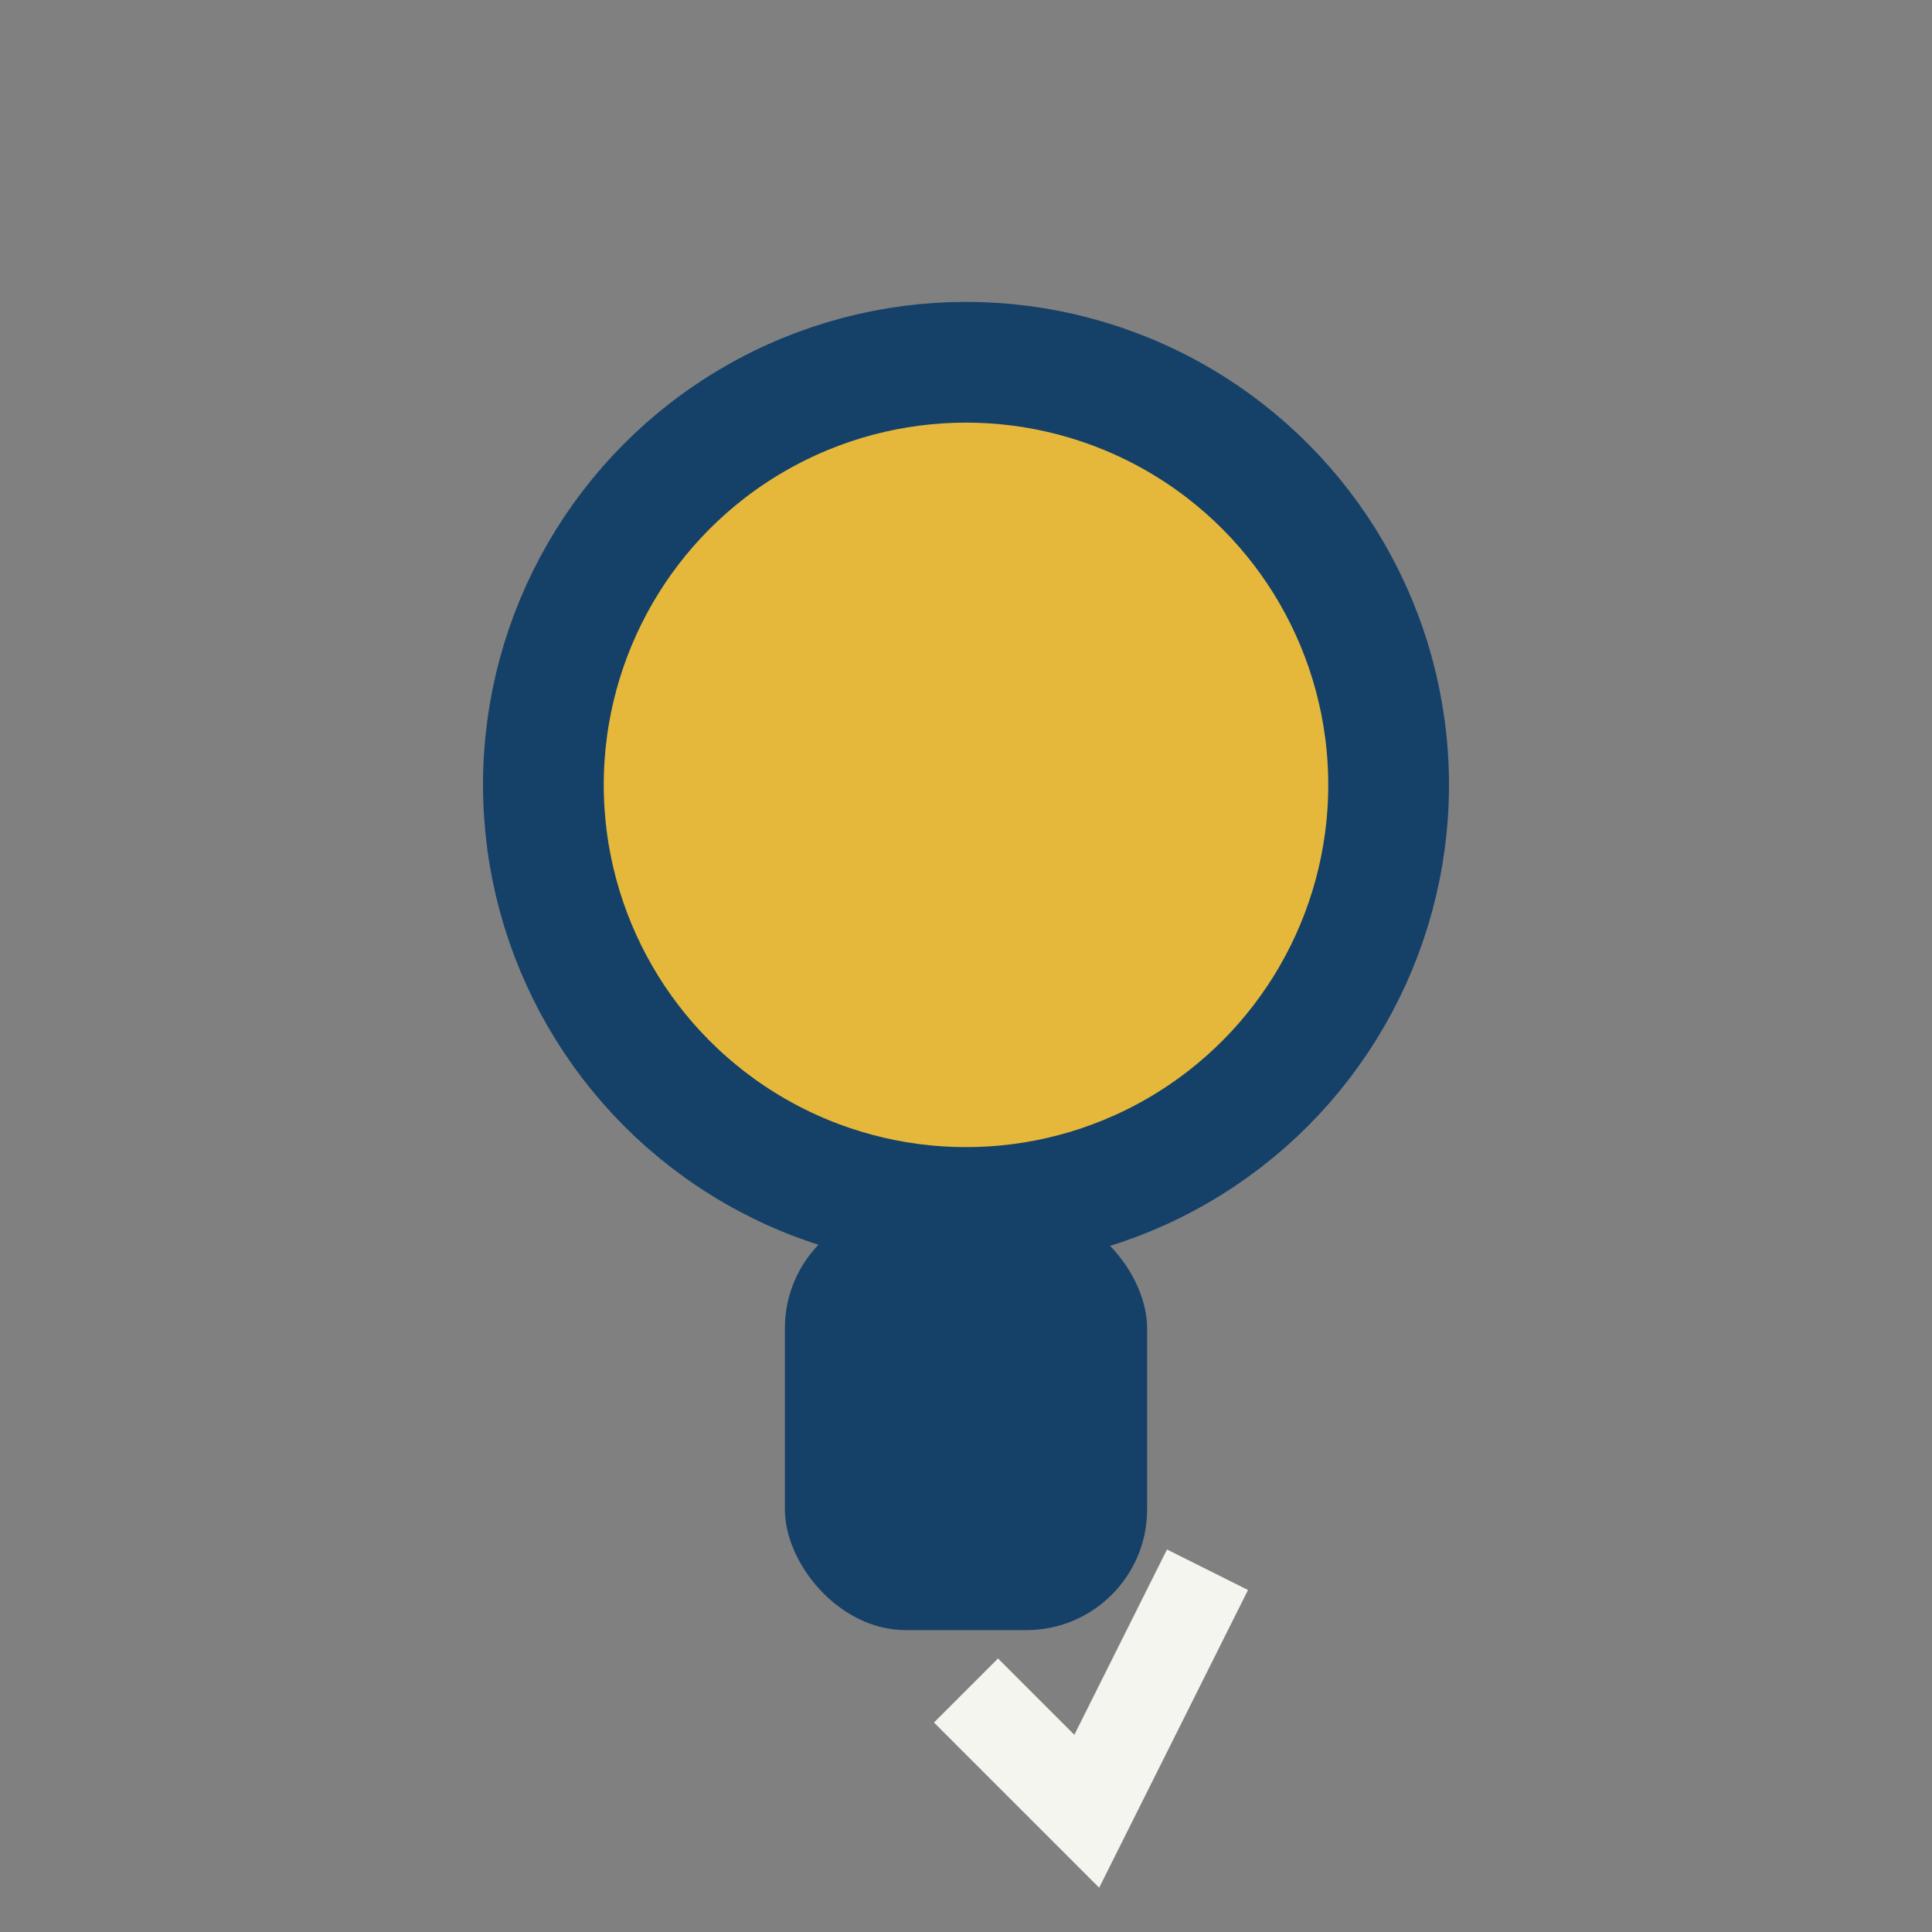 <?xml version="1.0" encoding="UTF-8"?>
<svg xmlns="http://www.w3.org/2000/svg" width="32" height="32" viewBox="0 0 32 32"><rect x="0" y="0" width="32" height="32" fill="#808080" stroke="none"/><circle cx="16" cy="13" r="7" fill="#E5B83B" stroke="#154169" stroke-width="2"/><rect x="13" y="20" width="6" height="7" rx="2" fill="#154169"/><path d="M16 28l2 2 2-4" stroke="#F5F5F0" stroke-width="1.5" fill="none"/></svg>